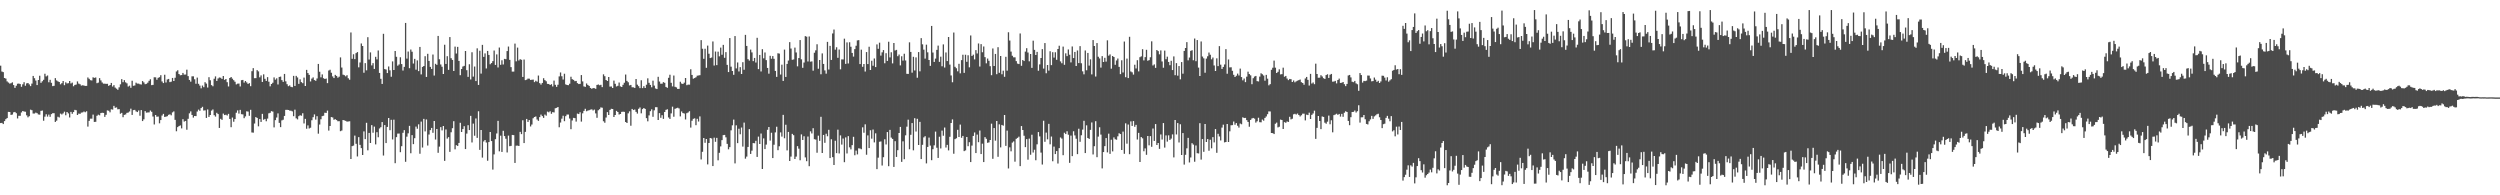 <?xml version="1.0" encoding="UTF-8"?>
<svg xmlns="http://www.w3.org/2000/svg" width="1920" height="150">
  <path d="M0 50.416h1v44.085H0zM1 54.923h1v39.434H1zM2 55.415h1v39.862H2zM3 59.899h1v33.106H3zM4 60.351h1v31.171H4zM5 62.537h1v28.142H5zM6 63.359h1v22.572H6zM7 64.206h1v21.825H7zM8 63.919h1v24.362H8zM9 63.232h1v24.708H9zM10 65.330h1v20.964H10zM11 67.494h1v18.495H11zM12 65.824h1v21.137H12zM13 64.310h1v26.662H13zM14 64.152h1v24.760H14zM15 64.561h1v24.391H15zM16 66.643h1v19.736H16zM17 64.760h1v20.492H17zM18 63.120h1v22.524H18zM19 65.848h1v19.988H19zM20 64.062h1v24.517H20zM21 63.741h1v26.366H21zM22 64.796h1v24.433H22zM23 66.130h1v18.078H23zM24 64.197h1v20.418H24zM25 58.316h1v28.899H25zM26 60.039h1v27.138H26zM27 61.866h1v24.595H27zM28 65.319h1v21.608H28zM29 61.450h1v26.435H29zM30 58.165h1v29.925H30zM31 63.606h1v21.524H31zM32 62.434h1v22.481H32zM33 61.290h1v31.424H33zM34 56.613h1v32.986H34zM35 58.684h1v29.098H35zM36 57.936h1v31.610H36zM37 63.161h1v24.866H37zM38 61.265h1v28.415H38zM39 63.566h1v24.063H39zM40 66.150h1v20.789H40zM41 65.871h1v21.084H41zM42 59.983h1v33.662H42zM43 61.730h1v30.919H43zM44 62.486h1v27.149H44zM45 62.962h1v27.252H45zM46 64.777h1v22.481H46zM47 63.891h1v24.038H47zM48 62.231h1v24.875H48zM49 65.423h1v20.349H49zM50 63.219h1v25.287H50zM51 64.118h1v21.875H51zM52 63.889h1v23.192H52zM53 62.196h1v28.021H53zM54 64.120h1v21.784H54zM55 63.427h1v23.997H55zM56 66.235h1v19.815H56zM57 65.221h1v19.172H57zM58 64.896h1v19.778H58zM59 62.523h1v25.819H59zM60 64.191h1v23.050H60zM61 64.729h1v22.718H61zM62 65.718h1v20.735H62zM63 65.508h1v20.804H63zM64 65.679h1v19.976H64zM65 66.001h1v20.218H65zM66 65.930h1v19.529H66zM67 59.502h1v37.718H67zM68 60.523h1v32.315H68zM69 61.610h1v29.543H69zM70 61.811h1v29.350H70zM71 59.388h1v28.614H71zM72 59.815h1v33.829H72zM73 59.487h1v34.060H73zM74 63.873h1v25.064H74zM75 63.418h1v24.632H75zM76 60.003h1v28.592H76zM77 61.771h1v25.054H77zM78 63.358h1v23.224H78zM79 64.272h1v22.473H79zM80 64.261h1v25.518H80zM81 64.421h1v23.727H81zM82 64.381h1v20.389H82zM83 65.931h1v19.096H83zM84 65.290h1v20.978H84zM85 63.697h1v20.254H85zM86 66.445h1v17.723H86zM87 65.383h1v15.900H87zM88 67.297h1v15.479H88zM89 68.093h1v14.393H89zM90 68.979h1v14.993H90zM91 67.071h1v16.743H91zM92 64.763h1v22.589H92zM93 60.753h1v25.919H93zM94 63.143h1v26.891H94zM95 61.520h1v26.714H95zM96 63.230h1v24.692H96zM97 64.008h1v22.685H97zM98 66.465h1v19.984H98zM99 65.769h1v19.856H99zM100 67.442h1v15.992H100zM101 62.009h1v26.266H101zM102 65.888h1v18.692H102zM103 65.649h1v18.747H103zM104 63.505h1v22.028H104zM105 64.220h1v21.860H105zM106 64.189h1v20.662H106zM107 64.703h1v24.192H107zM108 64.941h1v19.610H108zM109 62.249h1v30.728H109zM110 63.288h1v28.355H110zM111 64.679h1v20.669H111zM112 64.374h1v22.138H112zM113 63.506h1v22.871H113zM114 62.037h1v24.269H114zM115 60.887h1v24.007H115zM116 65.362h1v20.493H116zM117 65.202h1v24.303H117zM118 59.319h1v36.272H118zM119 59.402h1v28.911H119zM120 61.245h1v28.409H120zM121 59.775h1v29.724H121zM122 59.269h1v35.451H122zM123 57.765h1v34.471H123zM124 62.579h1v26.155H124zM125 63.777h1v23.697H125zM126 57.403h1v32.419H126zM127 63.318h1v26.271H127zM128 61.034h1v28.202H128zM129 60.618h1v27.563H129zM130 63.069h1v24.755H130zM131 62.726h1v25.828H131zM132 59.874h1v26.455H132zM133 62.194h1v23.362H133zM134 59.688h1v32.373H134zM135 54.870h1v45.934H135zM136 53.988h1v43.629H136zM137 56.814h1v40.014H137zM138 57.808h1v38.479H138zM139 57.666h1v40.926H139zM140 55.990h1v35.577H140zM141 57.270h1v36.100H141zM142 57.232h1v35.662H142zM143 53.529h1v46.088H143zM144 58.462h1v32.795H144zM145 61.410h1v25.620H145zM146 62.728h1v22.845H146zM147 58.601h1v29.662H147zM148 58.608h1v31.729H148zM149 60.854h1v28.253H149zM150 64.301h1v24.867H150zM151 59.583h1v26.055H151zM152 64.372h1v19.804H152zM153 65.747h1v19.360H153zM154 67.836h1v15.140H154zM155 65.700h1v16.337H155zM156 66.970h1v17.904H156zM157 63.105h1v21.625H157zM158 64.189h1v26.408H158zM159 67.241h1v16.848H159zM160 59.308h1v30.472H160zM161 61.644h1v26.662H161zM162 65.377h1v19.588H162zM163 66.266h1v17.811H163zM164 60.449h1v28.036H164zM165 58.684h1v30.844H165zM166 62.145h1v24.504H166zM167 60.266h1v27.356H167zM168 59.509h1v38.754H168zM169 59.683h1v31.580H169zM170 60.611h1v31.434H170zM171 58.387h1v28.856H171zM172 61.345h1v27.042H172zM173 60.685h1v27.455H173zM174 63.136h1v25.580H174zM175 66.407h1v21.042H175zM176 59.925h1v31.412H176zM177 59.153h1v38.551H177zM178 60.442h1v29.833H178zM179 61.615h1v31.864H179zM180 62.784h1v28.674H180zM181 64.795h1v21.784H181zM182 64.262h1v20.501H182zM183 64.154h1v23.106H183zM184 66.393h1v17.962H184zM185 61.597h1v26.107H185zM186 61.364h1v26.517H186zM187 63.419h1v27.370H187zM188 62.212h1v27.168H188zM189 63.290h1v22.216H189zM190 64.486h1v21.207H190zM191 63.833h1v25.105H191zM192 66.199h1v18.147H192zM193 54.671h1v47.055H193zM194 52.306h1v49.604H194zM195 60.081h1v34.810H195zM196 60.026h1v29.862H196zM197 53.887h1v36.691H197zM198 54.817h1v42.227H198zM199 59.399h1v32.051H199zM200 57.902h1v35.747H200zM201 62.914h1v24.519H201zM202 57.099h1v34.856H202zM203 60.498h1v30.854H203zM204 62.182h1v30.959H204zM205 59.242h1v31.822H205zM206 62.776h1v24.271H206zM207 66.313h1v20.334H207zM208 64.514h1v20.815H208zM209 63.551h1v22.183H209zM210 59.462h1v38.386H210zM211 61.197h1v31.088H211zM212 60.167h1v30.111H212zM213 64.874h1v22.204H213zM214 59.071h1v35.288H214zM215 58.842h1v38.799H215zM216 61.544h1v30.913H216zM217 62.893h1v29.045H217zM218 56.778h1v32.255H218zM219 62.447h1v21.929H219zM220 64.648h1v19.680H220zM221 66.189h1v18.299H221zM222 65.591h1v19.366H222zM223 66.716h1v18.337H223zM224 66.948h1v18.621H224zM225 58.261h1v30.986H225zM226 66.000h1v18.233H226zM227 58.246h1v32.655H227zM228 59.494h1v32.188H228zM229 64.427h1v24.794H229zM230 60.929h1v27.599H230zM231 63.076h1v25.798H231zM232 63.916h1v23.060H232zM233 59.577h1v35.223H233zM234 66.070h1v25.232H234zM235 53.677h1v45.169H235zM236 56.122h1v40.189H236zM237 57.481h1v41.200H237zM238 62.572h1v35.503H238zM239 60.344h1v32.013H239zM240 59.448h1v30.579H240zM241 61.516h1v26.338H241zM242 62.076h1v29.781H242zM243 60.245h1v29.020H243zM244 49.106h1v53.561H244zM245 55.089h1v40.567H245zM246 59.408h1v32.166H246zM247 57.143h1v32.030H247zM248 60.036h1v28.849H248zM249 60.660h1v25.927H249zM250 60.314h1v26.432H250zM251 63.826h1v21.132H251zM252 54.180h1v46.115H252zM253 53.533h1v43.260H253zM254 55.879h1v34.024H254zM255 58.691h1v31.531H255zM256 59.963h1v31.968H256zM257 57.492h1v34.035H257zM258 58.313h1v33.892H258zM259 59.656h1v33.460H259zM260 58.888h1v34.176H260zM261 44.084h1v56.701H261zM262 51.870h1v48.370H262zM263 57.365h1v34.814H263zM264 57.766h1v34.699H264zM265 58.637h1v34.210H265zM266 57.732h1v35.711H266zM267 60.127h1v33.160H267zM268 61.223h1v31.932H268zM269 24.933h1v97.198H269zM270 45.149h1v67.056H270zM271 41.682h1v70.123H271zM272 45.428h1v58.737H272zM273 40.812h1v69.623H273zM274 39.964h1v80.224H274zM275 51.709h1v53.596H275zM276 47.959h1v63.304H276zM277 33.366h1v80.417H277zM278 35.315h1v83.711H278zM279 55.835h1v45.103H279zM280 48.471h1v58.400H280zM281 53.996h1v40.290H281zM282 28.565h1v86.911H282zM283 45.695h1v56.390H283zM284 40.234h1v69.580H284zM285 50.217h1v45.863H285zM286 48.475h1v53.443H286zM287 52.945h1v44.274H287zM288 43.642h1v67.279H288zM289 45.635h1v55.900H289zM290 38.743h1v66.666H290zM291 56.006h1v42.648H291zM292 60.535h1v37.137H292zM293 64.463h1v29.307H293zM294 25.936h1v93.519H294zM295 53.060h1v42.969H295zM296 53.421h1v56.436H296zM297 56.105h1v41.394H297zM298 51.031h1v39.604H298zM299 54.028h1v45.973H299zM300 58.944h1v33.056H300zM301 47.164h1v59.960H301zM302 53.781h1v38.132H302zM303 39.185h1v86.130H303zM304 43.619h1v61.712H304zM305 50.426h1v52.156H305zM306 49.505h1v53.055H306zM307 43.973h1v72.917H307zM308 49.185h1v63.083H308zM309 54.193h1v47.792H309zM310 51.373h1v48.564H310zM311 17.618h1v106.639H311zM312 44.984h1v59.988H312zM313 39.558h1v62.865H313zM314 52.371h1v44.285H314zM315 38.030h1v79.653H315zM316 39.740h1v64.066H316zM317 48.810h1v61.867H317zM318 45.229h1v60.923H318zM319 53.497h1v43.735H319zM320 46.406h1v52.476H320zM321 54.622h1v40.858H321zM322 36.059h1v82.020H322zM323 57.131h1v36.239H323zM324 51.387h1v61.900H324zM325 50.702h1v40.564H325zM326 43.154h1v57.779H326zM327 59.108h1v32.665H327zM328 41.300h1v70.444H328zM329 46.814h1v56.489H329zM330 51.352h1v48.607H330zM331 52.936h1v45.319H331zM332 41.865h1v60.124H332zM333 57.996h1v34.946H333zM334 48.989h1v58.176H334zM335 49.806h1v49.267H335zM336 27.591h1v89.750H336zM337 45.497h1v67.073H337zM338 49.521h1v48.141H338zM339 51.242h1v48.920H339zM340 56.809h1v39.944H340zM341 34.343h1v89.195H341zM342 49.086h1v50.364H342zM343 43.148h1v63.287H343zM344 53.673h1v51.631H344zM345 28.461h1v88.161H345zM346 44.683h1v56.905H346zM347 46.019h1v52.450H347zM348 54.509h1v38.550H348zM349 35.783h1v78.907H349zM350 41.115h1v70.414H350zM351 36.009h1v76.046H351zM352 46.807h1v62.977H352zM353 57.731h1v36.554H353zM354 52.971h1v48.411H354zM355 51.074h1v48.048H355zM356 50.569h1v46.354H356zM357 39.177h1v75.322H357zM358 53.933h1v48.657H358zM359 59.028h1v37.148H359zM360 49.347h1v50.541H360zM361 61.010h1v27.990H361zM362 40.132h1v69.267H362zM363 58.825h1v36.080H363zM364 51.114h1v53.123H364zM365 62.274h1v28.725H365zM366 37.123h1v68.767H366zM367 65.218h1v20.213H367zM368 38.949h1v76.140H368zM369 56.545h1v43.300H369zM370 34.436h1v86.601H370zM371 43.662h1v64.966H371zM372 41.008h1v66.529H372zM373 52.581h1v56.875H373zM374 39.133h1v84.302H374zM375 42.205h1v66.910H375zM376 49.356h1v52.045H376zM377 48.431h1v59.932H377zM378 46.934h1v83.321H378zM379 38.804h1v79.770H379zM380 49.855h1v57.042H380zM381 41.774h1v60.740H381zM382 51.791h1v41.032H382zM383 36.506h1v79.714H383zM384 49.763h1v54.405H384zM385 46.259h1v70.424H385zM386 49.519h1v50.937H386zM387 45.216h1v59.287H387zM388 45.449h1v61.103H388zM389 39.213h1v77.861H389zM390 35.732h1v68.417H390zM391 45.982h1v66.295H391zM392 51.551h1v60.491H392zM393 55.003h1v48.647H393zM394 54.993h1v48.810H394zM395 33.462h1v91.657H395zM396 47.081h1v64.808H396zM397 36.571h1v75.230H397zM398 46.461h1v65.666H398zM399 45.462h1v55.828H399zM400 45.950h1v57.056H400zM401 59.065h1v33.309H401zM402 45.729h1v64.157H402zM403 61.540h1v39.733H403zM404 61.178h1v30.147H404zM405 60.354h1v33.313H405zM406 60.404h1v31.829H406zM407 61.370h1v35.739H407zM408 61.254h1v34.385H408zM409 61.127h1v29.681H409zM410 63.057h1v26.779H410zM411 62.004h1v27.416H411zM412 62.721h1v29.085H412zM413 58.007h1v34.800H413zM414 63.844h1v26.115H414zM415 64.989h1v23.021H415zM416 63.696h1v25.514H416zM417 60.079h1v30.436H417zM418 61.539h1v26.492H418zM419 62.389h1v26.466H419zM420 64.409h1v21.311H420zM421 64.498h1v21.790H421zM422 65.268h1v20.162H422zM423 64.640h1v22.734H423zM424 66.423h1v19.707H424zM425 61.912h1v24.480H425zM426 65.145h1v18.013H426zM427 66.731h1v16.125H427zM428 65.051h1v17.102H428zM429 58.686h1v39.059H429zM430 55.631h1v38.481H430zM431 58.592h1v32.565H431zM432 61.095h1v27.785H432zM433 56.603h1v36.475H433zM434 64.796h1v24.465H434zM435 65.273h1v22.682H435zM436 65.413h1v22.526H436zM437 64.283h1v26.732H437zM438 58.939h1v40.264H438zM439 60.830h1v31.678H439zM440 61.332h1v29.201H440zM441 62.369h1v28.379H441zM442 62.178h1v31.190H442zM443 63.855h1v23.406H443zM444 64.572h1v23.012H444zM445 64.423h1v21.812H445zM446 57.676h1v35.690H446zM447 62.535h1v24.519H447zM448 66.377h1v18.767H448zM449 66.731h1v16.816H449zM450 64.085h1v21.386H450zM451 65.245h1v19.700H451zM452 66.000h1v18.623H452zM453 67.515h1v16.661H453zM454 68.201h1v15.757H454zM455 67.626h1v17.219H455zM456 67.714h1v16.469H456zM457 68.186h1v18.926H457zM458 65.232h1v25.256H458zM459 64.868h1v19.837H459zM460 65.481h1v18.371H460zM461 65.131h1v17.361H461zM462 66.914h1v15.843H462zM463 57.067h1v36.046H463zM464 58.501h1v35.776H464zM465 61.447h1v28.822H465zM466 62.199h1v23.900H466zM467 59.131h1v29.179H467zM468 66.529h1v17.915H468zM469 66.396h1v17.183H469zM470 67.573h1v16.128H470zM471 61.891h1v27.970H471zM472 64.368h1v23.935H472zM473 66.416h1v18.728H473zM474 65.875h1v20.144H474zM475 63.406h1v24.545H475zM476 66.360h1v21.208H476zM477 66.834h1v19.098H477zM478 65.119h1v20.647H478zM479 63.528h1v22.372H479zM480 57.232h1v36.484H480zM481 62.092h1v32.390H481zM482 63.193h1v23.840H482zM483 65.573h1v19.938H483zM484 65.224h1v31.345H484zM485 67.003h1v16.674H485zM486 67.068h1v17.449H486zM487 67.545h1v16.585H487zM488 60.652h1v25.257H488zM489 65.036h1v22.234H489zM490 66.192h1v17.367H490zM491 67.688h1v14.845H491zM492 61.645h1v25.420H492zM493 67.670h1v16.163H493zM494 66.194h1v16.749H494zM495 67.603h1v16.040H495zM496 65.096h1v25.605H496zM497 60.181h1v32.981H497zM498 63.569h1v25.048H498zM499 65.243h1v20.143H499zM500 66.998h1v16.988H500zM501 61.933h1v27.753H501zM502 65.743h1v18.982H502zM503 67.939h1v14.397H503zM504 68.419h1v13.930H504zM505 58.962h1v33.198H505zM506 62.639h1v24.223H506zM507 64.314h1v26.158H507zM508 64.263h1v24.188H508zM509 63.069h1v28.212H509zM510 63.608h1v22.384H510zM511 66.774h1v17.583H511zM512 67.406h1v16.498H512zM513 59.737h1v30.460H513zM514 57.397h1v33.948H514zM515 63.587h1v23.516H515zM516 66.369h1v15.539H516zM517 58.001h1v31.639H517zM518 66.643h1v16.912H518zM519 67.100h1v16.002H519zM520 68.325h1v14.434H520zM521 68.245h1v15.067H521zM522 62.755h1v26.653H522zM523 64.145h1v21.447H523zM524 64.488h1v22.349H524zM525 63.475h1v23.701H525zM526 59.892h1v31.856H526zM527 65.419h1v21.526H527zM528 64.957h1v21.407H528zM529 65.021h1v20.380H529zM530 53.194h1v44.829H530zM531 57.529h1v35.184H531zM532 60.424h1v30.799H532zM533 59.957h1v30.913H533zM534 59.345h1v36.803H534zM535 58.102h1v33.145H535zM536 57.959h1v35.376H536zM537 57.746h1v31.652H537zM538 30.808h1v91.675H538zM539 37.406h1v79.182H539zM540 45.171h1v60.814H540zM541 37.407h1v72.244H541zM542 52.066h1v54.695H542zM543 35.043h1v91.235H543zM544 41.265h1v68.584H544zM545 44.591h1v61.402H545zM546 44.179h1v62.150H546zM547 31.837h1v95.716H547zM548 50.327h1v55.400H548zM549 39.588h1v69.292H549zM550 50.041h1v55.831H550zM551 39.702h1v83.446H551zM552 43.263h1v74.096H552zM553 36.580h1v75.838H553zM554 42.022h1v65.617H554zM555 34.452h1v69.318H555zM556 44.387h1v59.216H556zM557 40.033h1v65.427H557zM558 49.815h1v60.656H558zM559 55.372h1v59.295H559zM560 29.233h1v83.761H560zM561 51.193h1v48.920H561zM562 54.513h1v41.750H562zM563 57.452h1v34.376H563zM564 27.713h1v97.778H564zM565 52.514h1v43.726H565zM566 47.994h1v61.949H566zM567 54.884h1v43.992H567zM568 51.569h1v51.539H568zM569 56.849h1v41.101H569zM570 47.744h1v64.825H570zM571 53.534h1v40.616H571zM572 26.753h1v95.116H572zM573 35.276h1v84.996H573zM574 45.454h1v67.372H574zM575 46.555h1v52.642H575zM576 38.110h1v80.094H576zM577 40.252h1v75.445H577zM578 46.963h1v62.907H578zM579 44.516h1v65.514H579zM580 48.029h1v60.094H580zM581 29.030h1v91.470H581zM582 53.092h1v51.802H582zM583 42.213h1v68.378H583zM584 54.893h1v47.685H584zM585 37.790h1v92.022H585zM586 44.822h1v61.456H586zM587 40.313h1v74.174H587zM588 46.161h1v64.903H588zM589 52.161h1v47.533H589zM590 56.566h1v40.959H590zM591 42.835h1v65.144H591zM592 45.096h1v56.831H592zM593 43.068h1v78.308H593zM594 45.161h1v65.988H594zM595 54.499h1v47.204H595zM596 59.009h1v38.347H596zM597 40.890h1v74.439H597zM598 41.154h1v71.170H598zM599 57.230h1v44.475H599zM600 49.659h1v55.270H600zM601 62.152h1v26.087H601zM602 38.103h1v68.063H602zM603 59.097h1v36.707H603zM604 49.124h1v66.406H604zM605 46.514h1v54.789H605zM606 32.345h1v91.312H606zM607 37.269h1v83.024H607zM608 45.904h1v56.891H608zM609 45.693h1v58.149H609zM610 36.543h1v85.587H610zM611 40.299h1v79.948H611zM612 50.932h1v61.277H612zM613 44.583h1v69.594H613zM614 30.780h1v92.306H614zM615 45.567h1v57.631H615zM616 52.079h1v55.433H616zM617 48.050h1v56.610H617zM618 27.763h1v93.135H618zM619 28.139h1v95.683H619zM620 47.182h1v57.659H620zM621 28.022h1v99.614H621zM622 47.370h1v53.492H622zM623 47.150h1v55.328H623zM624 54.271h1v44.166H624zM625 40.481h1v66.448H625zM626 38.679h1v68.542H626zM627 33.984h1v83.336H627zM628 52.796h1v51.408H628zM629 46.082h1v62.103H629zM630 57.030h1v32.663H630zM631 41.031h1v76.483H631zM632 49.101h1v54.540H632zM633 54.046h1v55.604H633zM634 56.569h1v46.115H634zM635 32.139h1v72.510H635zM636 53.399h1v46.275H636zM637 35.241h1v86.146H637zM638 46.039h1v60.926H638zM639 25.686h1v94.996H639zM640 22.678h1v104.031H640zM641 38.150h1v69.946H641zM642 36.304h1v81.282H642zM643 44.397h1v55.176H643zM644 38.018h1v79.818H644zM645 53.231h1v50.779H645zM646 45.628h1v65.421H646zM647 45.683h1v60.701H647zM648 29.694h1v94.868H648zM649 49.071h1v56.448H649zM650 32.567h1v85.301H650zM651 48.723h1v55.808H651zM652 32.452h1v80.725H652zM653 35.910h1v78.821H653zM654 40.670h1v70.793H654zM655 43.482h1v61.577H655zM656 37.745h1v81.503H656zM657 35.130h1v80.537H657zM658 31.005h1v87.581H658zM659 30.822h1v83.106H659zM660 49.180h1v64.916H660zM661 38.168h1v76.443H661zM662 51.278h1v46.524H662zM663 49.136h1v52.827H663zM664 54.924h1v40.571H664zM665 39.970h1v78.843H665zM666 49.228h1v54.748H666zM667 35.901h1v77.812H667zM668 53.746h1v46.282H668zM669 46.663h1v59.837H669zM670 50.476h1v49.011H670zM671 44.895h1v64.489H671zM672 51.507h1v50.872H672zM673 34.112h1v95.757H673zM674 37.484h1v83.605H674zM675 32.745h1v76.129H675zM676 42.717h1v65.912H676zM677 40.172h1v86.960H677zM678 38.458h1v82.286H678zM679 48.593h1v58.358H679zM680 40.860h1v70.114H680zM681 46.802h1v54.636H681zM682 32.070h1v95.546H682zM683 44.093h1v55.645H683zM684 40.144h1v65.538H684zM685 48.703h1v57.977H685zM686 33.008h1v95.184H686zM687 38.756h1v69.688H687zM688 38.281h1v82.257H688zM689 43.151h1v72.205H689zM690 41.876h1v60.272H690zM691 50.206h1v47.254H691zM692 43.189h1v81.121H692zM693 46.555h1v61.997H693zM694 41.279h1v81.001H694zM695 46.442h1v57.487H695zM696 56.699h1v40.563H696zM697 56.794h1v35.114H697zM698 32.506h1v82.138H698zM699 39.870h1v63.659H699zM700 55.803h1v38.737H700zM701 43.601h1v71.855H701zM702 54.108h1v36.650H702zM703 44.086h1v56.939H703zM704 59.698h1v31.552H704zM705 39.980h1v71.403H705zM706 54.800h1v38.807H706zM707 29.285h1v92.880H707zM708 34.051h1v77.155H708zM709 38.141h1v67.386H709zM710 45.010h1v59.592H710zM711 34.326h1v91.163H711zM712 40.193h1v72.668H712zM713 46.058h1v59.620H713zM714 50.598h1v61.227H714zM715 19.941h1v103.116H715zM716 40.369h1v74.222H716zM717 47.571h1v64.053H717zM718 44.993h1v56.073H718zM719 38.293h1v75.173H719zM720 34.998h1v86.316H720zM721 47.531h1v57.504H721zM722 43.503h1v70.524H722zM723 50.891h1v49.397H723zM724 34.093h1v70.133H724zM725 51.884h1v46.043H725zM726 40.313h1v72.983H726zM727 46.915h1v64.320H727zM728 28.423h1v87.076H728zM729 49.603h1v55.473H729zM730 57.953h1v36.499H730zM731 63.169h1v28.553H731zM732 24.975h1v93.116H732zM733 51.283h1v55.564H733zM734 52.407h1v53.770H734zM735 54.783h1v44.894H735zM736 48.984h1v56.220H736zM737 56.328h1v39.350H737zM738 46.162h1v59.679H738zM739 42.024h1v62.373H739zM740 55.980h1v60.096H740zM741 42.036h1v73.451H741zM742 47.442h1v57.785H742zM743 42.423h1v69.850H743zM744 51.724h1v57.473H744zM745 27.215h1v97.257H745zM746 42.951h1v68.894H746zM747 41.994h1v62.385H747zM748 45.611h1v56.140H748zM749 38.484h1v79.054H749zM750 41.070h1v62.329H750zM751 33.370h1v75.842H751zM752 51.083h1v49.162H752zM753 33.900h1v84.447H753zM754 40.152h1v70.205H754zM755 35.702h1v88.752H755zM756 43.900h1v61.436H756zM757 48.655h1v57.932H757zM758 44.973h1v64.688H758zM759 46.697h1v62.670H759zM760 50.859h1v56.641H760zM761 57.729h1v37.253H761zM762 37.246h1v84.704H762zM763 50.691h1v47.658H763zM764 41.418h1v66.630H764zM765 56.961h1v35.961H765zM766 36.228h1v84.185H766zM767 55.917h1v39.565H767zM768 42.992h1v70.226H768zM769 57.019h1v38.915H769zM770 54.286h1v42.223H770zM771 59.006h1v29.334H771zM772 43.638h1v68.411H772zM773 54.292h1v45.989H773zM774 24.784h1v104.605H774zM775 31.124h1v82.050H775zM776 39.640h1v76.566H776zM777 42.817h1v66.704H777zM778 44.047h1v64.534H778zM779 44.008h1v80.131H779zM780 46.957h1v59.648H780zM781 48.846h1v57.047H781zM782 49.207h1v55.736H782zM783 25.710h1v101.864H783zM784 50.546h1v46.277H784zM785 46.074h1v53.759H785zM786 46.881h1v57.368H786zM787 39.647h1v73.368H787zM788 37.031h1v69.829H788zM789 40.336h1v82.268H789zM790 47.099h1v59.371H790zM791 41.489h1v77.348H791zM792 52.098h1v51.380H792zM793 31.220h1v85.914H793zM794 38.305h1v76.696H794zM795 42.249h1v80.848H795zM796 39.820h1v71.023H796zM797 54.300h1v47.120H797zM798 49.476h1v55.303H798zM799 44.523h1v72.654H799zM800 37.743h1v88.622H800zM801 52.683h1v40.049H801zM802 33.061h1v75.833H802zM803 56.244h1v45.575H803zM804 49.944h1v57.057H804zM805 54.238h1v40.910H805zM806 39.379h1v71.469H806zM807 50.041h1v54.817H807zM808 40.093h1v83.760H808zM809 44.240h1v68.365H809zM810 40.117h1v78.229H810zM811 45.943h1v70.097H811zM812 37.657h1v87.946H812zM813 35.109h1v78.648H813zM814 47.156h1v58.402H814zM815 48.581h1v57.879H815zM816 35.782h1v83.414H816zM817 49.772h1v52.145H817zM818 40.968h1v61.973H818zM819 43.110h1v57.698H819zM820 37.985h1v65.510H820zM821 42.016h1v83.041H821zM822 47.904h1v56.247H822zM823 35.706h1v84.210H823zM824 44.582h1v56.235H824zM825 39.902h1v64.086H825zM826 50.671h1v55.858H826zM827 38.758h1v79.641H827zM828 48.449h1v50.402H828zM829 35.442h1v73.463H829zM830 48.565h1v55.319H830zM831 54.766h1v44.780H831zM832 57.107h1v35.666H832zM833 38.774h1v78.787H833zM834 53.959h1v42.307H834zM835 40.672h1v65.321H835zM836 50.404h1v56.320H836zM837 45.587h1v54.137H837zM838 57.132h1v36.908H838zM839 30.756h1v87.882H839zM840 35.344h1v76.955H840zM841 58.804h1v34.270H841zM842 33.062h1v87.665H842zM843 43.563h1v61.371H843zM844 44.906h1v52.828H844zM845 51.937h1v51.427H845zM846 43.112h1v86.238H846zM847 47.620h1v69.162H847zM848 44.399h1v67.819H848zM849 47.334h1v58.722H849zM850 30.951h1v86.087H850zM851 42.729h1v59.949H851zM852 41.799h1v76.382H852zM853 52.757h1v54.583H853zM854 43.015h1v73.254H854zM855 43.793h1v61.714H855zM856 49.785h1v57.185H856zM857 46.424h1v60.901H857zM858 44.935h1v59.771H858zM859 51.340h1v51.013H859zM860 56.928h1v46.016H860zM861 46.268h1v68.926H861zM862 55.662h1v45.388H862zM863 31.873h1v86.249H863zM864 59.289h1v35.448H864zM865 45.003h1v65.317H865zM866 59.959h1v35.666H866zM867 28.276h1v90.135H867zM868 54.877h1v38.365H868zM869 55.537h1v41.178H869zM870 57.290h1v35.695H870zM871 49.691h1v47.684H871zM872 52.569h1v43.341H872zM873 46.243h1v60.944H873zM874 54.821h1v47.204H874zM875 43.931h1v80.485H875zM876 43.272h1v61.995H876zM877 37.783h1v68.464H877zM878 46.372h1v69.822H878zM879 43.895h1v70.078H879zM880 38.272h1v80.622H880zM881 46.658h1v57.792H881zM882 46.187h1v65.431H882zM883 43.990h1v60.579H883zM884 31.720h1v81.010H884zM885 50.302h1v48.422H885zM886 49.433h1v58.788H886zM887 52.110h1v43.152H887zM888 38.418h1v72.952H888zM889 39.292h1v70.524H889zM890 41.731h1v72.600H890zM891 38.731h1v64.556H891zM892 47.208h1v59.957H892zM893 52.039h1v42.474H893zM894 38.839h1v74.515H894zM895 45.455h1v58.532H895zM896 43.523h1v65.219H896zM897 47.547h1v56.384H897zM898 50.068h1v57.416H898zM899 46.716h1v59.746H899zM900 53.805h1v49.426H900zM901 43.292h1v77.592H901zM902 57.731h1v34.408H902zM903 48.511h1v54.769H903zM904 58.100h1v36.400H904zM905 50.755h1v58.660H905zM906 60.924h1v34.501H906zM907 47.642h1v71.418H907zM908 56.602h1v45.584H908zM909 39.111h1v87.280H909zM910 36.878h1v82.029H910zM911 32.360h1v81.571H911zM912 46.325h1v59.564H912zM913 44.195h1v80.587H913zM914 39.077h1v81.841H914zM915 38.567h1v71.401H915zM916 46.260h1v64.800H916zM917 29.580h1v94.609H917zM918 46.977h1v64.743H918zM919 30.778h1v86.858H919zM920 51.924h1v65.912H920zM921 58.372h1v36.267H921zM922 31.846h1v90.707H922zM923 43.428h1v63.394H923zM924 44.810h1v71.780H924zM925 55.836h1v39.405H925zM926 45.005h1v64.046H926zM927 43.194h1v63.615H927zM928 40.364h1v75.382H928zM929 42.042h1v65.299H929zM930 45.581h1v68.332H930zM931 44.204h1v61.108H931zM932 50.267h1v59.113H932zM933 54.519h1v44.608H933zM934 44.776h1v72.564H934zM935 50.769h1v51.979H935zM936 35.411h1v69.410H936zM937 49.649h1v58.244H937zM938 52.955h1v45.053H938zM939 51.428h1v44.310H939zM940 49.494h1v59.868H940zM941 37.729h1v71.307H941zM942 56.647h1v38.562H942zM943 45.678h1v63.378H943zM944 51.749h1v49.118H944zM945 51.665h1v44.524H945zM946 54.361h1v41.767H946zM947 57.436h1v35.900H947zM948 59.159h1v36.646H948zM949 58.169h1v36.363H949zM950 56.538h1v40.001H950zM951 57.964h1v40.046H951zM952 52.672h1v42.192H952zM953 59.209h1v36.221H953zM954 61.684h1v28.428H954zM955 60.299h1v30.350H955zM956 63.076h1v27.434H956zM957 58.857h1v33.419H957zM958 55.051h1v38.601H958zM959 56.893h1v40.444H959zM960 57.858h1v34.251H960zM961 64.666h1v26.323H961zM962 60.040h1v30.555H962zM963 58.773h1v32.344H963zM964 58.321h1v35.843H964zM965 62.318h1v30.809H965zM966 62.544h1v27.852H966zM967 58.811h1v35.022H967zM968 56.268h1v37.680H968zM969 57.015h1v34.764H969zM970 58.004h1v34.676H970zM971 61.957h1v28.598H971zM972 57.500h1v31.946H972zM973 60.415h1v27.279H973zM974 65.543h1v19.998H974zM975 64.601h1v20.985H975zM976 53.614h1v48.555H976zM977 52.038h1v50.210H977zM978 46.523h1v56.430H978zM979 51.991h1v43.033H979zM980 56.061h1v38.081H980zM981 55.146h1v42.707H981zM982 53.262h1v44.093H982zM983 57.130h1v34.749H983zM984 56.951h1v35.190H984zM985 51.994h1v47.087H985zM986 58.934h1v34.857H986zM987 58.304h1v36.010H987zM988 60.307h1v32.971H988zM989 61.545h1v32.091H989zM990 60.623h1v29.077H990zM991 60.826h1v30.881H991zM992 62.964h1v28.236H992zM993 61.776h1v26.026H993zM994 63.217h1v24.182H994zM995 62.463h1v25.505H995zM996 61.941h1v25.279H996zM997 61.550h1v26.752H997zM998 61.095h1v28.341H998zM999 63.140h1v25.373H999zM1000 63.761h1v23.528H1000zM1001 65.060h1v22.248H1001zM1002 60.241h1v32.238H1002zM1003 59.069h1v28.993H1003zM1004 61.361h1v27.007H1004zM1005 65.712h1v20.797H1005zM1006 56.715h1v34.652H1006zM1007 64.152h1v24.076H1007zM1008 63.334h1v23.826H1008zM1009 64.650h1v20.325H1009zM1010 48.898h1v57.773H1010zM1011 56.832h1v41.346H1011zM1012 59.677h1v29.422H1012zM1013 59.628h1v33.275H1013zM1014 57.731h1v41.418H1014zM1015 58.749h1v30.715H1015zM1016 60.041h1v29.746H1016zM1017 60.632h1v33.580H1017zM1018 57.675h1v37.328H1018zM1019 57.050h1v36.393H1019zM1020 59.839h1v28.952H1020zM1021 57.372h1v38.040H1021zM1022 56.760h1v35.619H1022zM1023 62.704h1v38.926H1023zM1024 62.597h1v25.818H1024zM1025 62.088h1v25.866H1025zM1026 64.029h1v23.338H1026zM1027 61.438h1v26.786H1027zM1028 60.372h1v27.134H1028zM1029 63.707h1v25.819H1029zM1030 63.553h1v23.921H1030zM1031 62.981h1v26.737H1031zM1032 64.677h1v21.926H1032zM1033 66.175h1v19.275H1033zM1034 64.479h1v21.539H1034zM1035 57.980h1v34.878H1035zM1036 57.569h1v38.588H1036zM1037 59.460h1v30.539H1037zM1038 62.791h1v23.211H1038zM1039 63.110h1v22.806H1039zM1040 62.178h1v22.729H1040zM1041 64.032h1v22.374H1041zM1042 64.710h1v20.668H1042zM1043 69.721h1v11.110H1043zM1044 56.136h1v38.031H1044zM1045 57.644h1v32.486H1045zM1046 63.414h1v26.632H1046zM1047 62.089h1v26.229H1047zM1048 62.289h1v29.318H1048zM1049 61.927h1v33.259H1049zM1050 58.017h1v37.582H1050zM1051 58.052h1v35.067H1051zM1052 60.241h1v31.470H1052zM1053 62.460h1v26.517H1053zM1054 62.276h1v29.003H1054zM1055 59.562h1v29.814H1055zM1056 61.201h1v27.439H1056zM1057 62.875h1v24.901H1057zM1058 62.068h1v25.284H1058zM1059 63.722h1v26.327H1059zM1060 62.548h1v29.622H1060zM1061 58.124h1v40.292H1061zM1062 58.211h1v37.163H1062zM1063 59.584h1v35.393H1063zM1064 61.777h1v28.733H1064zM1065 59.340h1v29.649H1065zM1066 62.730h1v28.384H1066zM1067 61.717h1v31.407H1067zM1068 60.805h1v28.408H1068zM1069 54.299h1v46.628H1069zM1070 53.691h1v46.368H1070zM1071 50.131h1v54.573H1071zM1072 53.402h1v43.899H1072zM1073 53.008h1v50.245H1073zM1074 57.002h1v40.159H1074zM1075 53.140h1v46.714H1075zM1076 57.505h1v36.163H1076zM1077 19.819h1v118.863H1077zM1078 22.160h1v113.886H1078zM1079 17.660h1v116.542H1079zM1080 25.831h1v104.487H1080zM1081 32.447h1v94.545H1081zM1082 30.965h1v104.940H1082zM1083 39.197h1v87.773H1083zM1084 23.086h1v104.840H1084zM1085 20.674h1v104.402H1085zM1086 10.283h1v130.562H1086zM1087 25.311h1v110.875H1087zM1088 23.953h1v103.601H1088zM1089 23.092h1v98.384H1089zM1090 33.579h1v90.172H1090zM1091 28.343h1v102.368H1091zM1092 25.762h1v106.726H1092zM1093 31.782h1v94.403H1093zM1094 19.542h1v116.912H1094zM1095 24.014h1v110.601H1095zM1096 23.170h1v110.455H1096zM1097 34.029h1v98.516H1097zM1098 23.927h1v106.308H1098zM1099 21.578h1v110.759H1099zM1100 29.409h1v99.479H1100zM1101 33.798h1v87.791H1101zM1102 39.993h1v76.184H1102zM1103 14.338h1v118.828H1103zM1104 24.569h1v105.496H1104zM1105 36.515h1v94.460H1105zM1106 33.846h1v79.445H1106zM1107 35.514h1v74.317H1107zM1108 43.517h1v64.804H1108zM1109 33.160h1v95.988H1109zM1110 40.328h1v74.931H1110zM1111 8.256h1v134.006H1111zM1112 14.787h1v125.748H1112zM1113 19.148h1v111.747H1113zM1114 24.473h1v95.463H1114zM1115 24.115h1v107.583H1115zM1116 30.318h1v100.101H1116zM1117 37.378h1v89.926H1117zM1118 30.438h1v89.217H1118zM1119 8.736h1v124.578H1119zM1120 14.127h1v127.782H1120zM1121 21.792h1v112.292H1121zM1122 26.839h1v103.786H1122zM1123 31.429h1v87.653H1123zM1124 25.102h1v103.665H1124zM1125 28.545h1v98.128H1125zM1126 24.367h1v103.517H1126zM1127 24.206h1v104.069H1127zM1128 18.214h1v117.514H1128zM1129 29.201h1v106.616H1129zM1130 17.694h1v115.031H1130zM1131 29.573h1v99.577H1131zM1132 21.018h1v105.512H1132zM1133 24.333h1v99.410H1133zM1134 33.936h1v89.141H1134zM1135 35.816h1v80.435H1135zM1136 16.784h1v122.326H1136zM1137 23.160h1v113.603H1137zM1138 34.641h1v92.520H1138zM1139 29.071h1v102.914H1139zM1140 35.495h1v85.061H1140zM1141 38.314h1v76.602H1141zM1142 30.785h1v82.361H1142zM1143 43.632h1v68.845H1143zM1144 35.311h1v75.460H1144zM1145 13.094h1v128.369H1145zM1146 21.955h1v113.507H1146zM1147 24.232h1v106.195H1147zM1148 32.309h1v96.736H1148zM1149 22.143h1v111.892H1149zM1150 21.250h1v113.643H1150zM1151 26.151h1v105.043H1151zM1152 33.955h1v90.546H1152zM1153 8.161h1v134.056H1153zM1154 19.533h1v119.877H1154zM1155 28.596h1v105.443H1155zM1156 28.390h1v102.839H1156zM1157 26.148h1v105.507H1157zM1158 29.769h1v105.298H1158zM1159 30.615h1v102.900H1159zM1160 26.324h1v109.103H1160zM1161 31.538h1v109.831H1161zM1162 14.026h1v126.101H1162zM1163 32.429h1v99.546H1163zM1164 18.910h1v121.262H1164zM1165 28.789h1v97.603H1165zM1166 28.467h1v102.637H1166zM1167 37.596h1v83.608H1167zM1168 27.631h1v101.634H1168zM1169 31.283h1v93.827H1169zM1170 17.907h1v123.360H1170zM1171 20.634h1v109.770H1171zM1172 26.107h1v103.019H1172zM1173 34.031h1v80.132H1173zM1174 31.630h1v88.318H1174zM1175 36.485h1v82.383H1175zM1176 28.073h1v102.560H1176zM1177 32.411h1v94.666H1177zM1178 7.736h1v133.326H1178zM1179 14.841h1v126.158H1179zM1180 25.126h1v103.430H1180zM1181 23.202h1v110.098H1181zM1182 38.097h1v92.383H1182zM1183 32.748h1v95.350H1183zM1184 29.716h1v88.038H1184zM1185 28.197h1v94.344H1185zM1186 31.475h1v90.796H1186zM1187 11.064h1v129.103H1187zM1188 25.929h1v103.154H1188zM1189 32.982h1v101.238H1189zM1190 33.583h1v83.402H1190zM1191 24.331h1v96.241H1191zM1192 32.900h1v86.061H1192zM1193 27.393h1v95.077H1193zM1194 30.390h1v93.217H1194zM1195 18.531h1v115.801H1195zM1196 24.498h1v110.254H1196zM1197 31.688h1v99.415H1197zM1198 27.518h1v104.633H1198zM1199 36.237h1v102.318H1199zM1200 24.087h1v106.253H1200zM1201 30.936h1v90.536H1201zM1202 38.228h1v80.211H1202zM1203 34.979h1v94.493H1203zM1204 15.289h1v124.542H1204zM1205 21.645h1v113.401H1205zM1206 24.455h1v107.767H1206zM1207 30.770h1v98.544H1207zM1208 25.864h1v104.242H1208zM1209 28.738h1v93.381H1209zM1210 36.448h1v83.859H1210zM1211 34.349h1v81.936H1211zM1212 16.374h1v120.215H1212zM1213 15.009h1v125.710H1213zM1214 22.306h1v114.123H1214zM1215 32.734h1v92.939H1215zM1216 27.587h1v102.944H1216zM1217 32.381h1v94.963H1217zM1218 30.135h1v93.710H1218zM1219 24.237h1v107.585H1219zM1220 7.929h1v134.048H1220zM1221 12.174h1v127.027H1221zM1222 15.747h1v109.663H1222zM1223 27.793h1v99.690H1223zM1224 38.903h1v81.780H1224zM1225 31.656h1v102.794H1225zM1226 34.706h1v81.973H1226zM1227 34.484h1v86.991H1227zM1228 26.598h1v94.584H1228zM1229 9.365h1v128.774H1229zM1230 18.555h1v115.546H1230zM1231 23.182h1v116.672H1231zM1232 24.916h1v105.364H1232zM1233 15.457h1v120.617H1233zM1234 25.321h1v115.354H1234zM1235 25.270h1v90.790H1235zM1236 34.331h1v81.414H1236zM1237 13.901h1v122.442H1237zM1238 25.791h1v107.119H1238zM1239 30.492h1v94.921H1239zM1240 28.414h1v97.968H1240zM1241 42.509h1v69.493H1241zM1242 47.834h1v71.105H1242zM1243 38.564h1v75.537H1243zM1244 37.742h1v88.379H1244zM1245 47.992h1v63.675H1245zM1246 9.270h1v132.352H1246zM1247 10.755h1v122.947H1247zM1248 30.903h1v92.877H1248zM1249 35.585h1v81.886H1249zM1250 30.120h1v93.713H1250zM1251 36.112h1v84.754H1251zM1252 30.547h1v102.738H1252zM1253 32.831h1v92.014H1253zM1254 10.448h1v130.184H1254zM1255 15.686h1v121.361H1255zM1256 25.042h1v107.625H1256zM1257 27.688h1v102.355H1257zM1258 25.338h1v103.489H1258zM1259 24.810h1v97.498H1259zM1260 36.002h1v80.885H1260zM1261 27.983h1v98.797H1261zM1262 27.955h1v88.629H1262zM1263 19.186h1v117.129H1263zM1264 25.905h1v101.934H1264zM1265 24.656h1v108.278H1265zM1266 32.568h1v90.965H1266zM1267 27.620h1v109.361H1267zM1268 32.952h1v83.462H1268zM1269 38.709h1v89.222H1269zM1270 38.625h1v81.185H1270zM1271 8.227h1v133.904H1271zM1272 23.635h1v109.856H1272zM1273 29.937h1v96.033H1273zM1274 33.846h1v86.324H1274zM1275 35.698h1v81.190H1275zM1276 26.202h1v92.183H1276zM1277 39.446h1v79.006H1277zM1278 35.529h1v82.202H1278zM1279 9.773h1v132.487H1279zM1280 15.052h1v125.109H1280zM1281 19.647h1v111.686H1281zM1282 26.509h1v105.282H1282zM1283 25.960h1v102.570H1283zM1284 24.158h1v105.080H1284zM1285 33.055h1v90.725H1285zM1286 29.602h1v97.480H1286zM1287 28.934h1v90.022H1287zM1288 9.289h1v129.294H1288zM1289 17.192h1v120.626H1289zM1290 20.322h1v112.836H1290zM1291 30.119h1v98.382H1291zM1292 26.067h1v107.517H1292zM1293 30.882h1v98.620H1293zM1294 30.057h1v95.508H1294zM1295 25.732h1v100.197H1295zM1296 8.554h1v130.866H1296zM1297 8.388h1v127.405H1297zM1298 23.389h1v112.672H1298zM1299 27.733h1v106.350H1299zM1300 19.404h1v112.211H1300zM1301 22.302h1v109.189H1301zM1302 28.102h1v96.203H1302zM1303 35.815h1v89.383H1303zM1304 38.948h1v81.096H1304zM1305 8.676h1v133.180H1305zM1306 21.348h1v111.969H1306zM1307 30.469h1v99.078H1307zM1308 36.368h1v81.662H1308zM1309 34.375h1v83.297H1309zM1310 36.555h1v82.158H1310zM1311 34.972h1v100.070H1311zM1312 37.874h1v86.713H1312zM1313 7.735h1v133.783H1313zM1314 16.507h1v119.448H1314zM1315 17.381h1v117.826H1315zM1316 26.607h1v95.675H1316zM1317 24.642h1v101.166H1317zM1318 24.920h1v112.571H1318zM1319 30.660h1v92.867H1319zM1320 19.289h1v106.124H1320zM1321 26.943h1v107.856H1321zM1322 16.609h1v117.519H1322zM1323 27.680h1v106.766H1323zM1324 27.181h1v108.637H1324zM1325 27.347h1v92.546H1325zM1326 23.453h1v101.155H1326zM1327 28.424h1v93.347H1327zM1328 33.920h1v91.376H1328zM1329 29.777h1v90.390H1329zM1330 20.062h1v120.118H1330zM1331 23.432h1v106.517H1331zM1332 23.992h1v111.664H1332zM1333 28.418h1v100.343H1333zM1334 21.720h1v110.730H1334zM1335 22.591h1v101.562H1335zM1336 30.053h1v91.969H1336zM1337 25.768h1v100.363H1337zM1338 17.946h1v119.492H1338zM1339 21.923h1v118.491H1339zM1340 24.453h1v106.453H1340zM1341 27.150h1v107.944H1341zM1342 23.607h1v96.726H1342zM1343 27.023h1v100.852H1343zM1344 38.625h1v79.820H1344zM1345 34.990h1v95.343H1345zM1346 42.937h1v70.661H1346zM1347 8.780h1v128.688H1347zM1348 20.160h1v120.238H1348zM1349 27.977h1v104.840H1349zM1350 32.843h1v89.522H1350zM1351 26.431h1v106.253H1351zM1352 35.123h1v84.642H1352zM1353 23.689h1v105.661H1353zM1354 28.925h1v92.111H1354zM1355 9.820h1v132.466H1355zM1356 20.676h1v117.100H1356zM1357 24.286h1v104.756H1357zM1358 32.583h1v93.527H1358zM1359 36.278h1v90.193H1359zM1360 25.076h1v109.037H1360zM1361 28.096h1v94.816H1361zM1362 23.615h1v105.040H1362zM1363 28.942h1v96.516H1363zM1364 10.684h1v129.119H1364zM1365 22.463h1v107.608H1365zM1366 31.907h1v102.712H1366zM1367 32.101h1v99.957H1367zM1368 18.573h1v119.388H1368zM1369 33.815h1v95.046H1369zM1370 33.915h1v83.161H1370zM1371 42.845h1v73.820H1371zM1372 14.122h1v127.656H1372zM1373 15.007h1v115.582H1373zM1374 29.246h1v108.334H1374zM1375 40.603h1v75.093H1375zM1376 25.758h1v96.815H1376zM1377 28.152h1v95.178H1377zM1378 35.861h1v88.499H1378zM1379 34.624h1v89.466H1379zM1380 28.788h1v107.460H1380zM1381 14.547h1v124.600H1381zM1382 22.863h1v107.159H1382zM1383 26.251h1v101.649H1383zM1384 34.524h1v86.166H1384zM1385 29.889h1v100.367H1385zM1386 38.043h1v82.826H1386zM1387 30.282h1v94.929H1387zM1388 30.449h1v83.394H1388zM1389 7.739h1v133.984H1389zM1390 25.012h1v105.882H1390zM1391 25.444h1v95.856H1391zM1392 43.758h1v69.762H1392zM1393 30.037h1v103.046H1393zM1394 28.671h1v94.729H1394zM1395 34.644h1v84.189H1395zM1396 35.124h1v91.265H1396zM1397 11.843h1v122.300H1397zM1398 24.469h1v114.967H1398zM1399 23.134h1v106.599H1399zM1400 28.142h1v98.424H1400zM1401 33.438h1v97.790H1401zM1402 27.780h1v93.748H1402zM1403 24.836h1v91.392H1403zM1404 30.660h1v86.156H1404zM1405 32.885h1v86.105H1405zM1406 7.745h1v132.421H1406zM1407 25.957h1v105.375H1407zM1408 28.564h1v93.729H1408zM1409 38.147h1v80.495H1409zM1410 31.474h1v84.980H1410zM1411 35.535h1v79.538H1411zM1412 36.817h1v89.600H1412zM1413 38.173h1v77.422H1413zM1414 14.688h1v126.414H1414zM1415 22.562h1v111.647H1415zM1416 26.382h1v106.767H1416zM1417 32.137h1v93.137H1417zM1418 19.863h1v109.467H1418zM1419 17.741h1v117.224H1419zM1420 33.736h1v97.056H1420zM1421 27.488h1v98.379H1421zM1422 31.558h1v92.808H1422zM1423 9.615h1v131.895H1423zM1424 25.087h1v108.162H1424zM1425 26.968h1v109.184H1425zM1426 26.664h1v95.162H1426zM1427 27.666h1v103.008H1427zM1428 27.769h1v100.005H1428zM1429 24.261h1v108.144H1429zM1430 34.568h1v91.158H1430zM1431 9.400h1v131.359H1431zM1432 21.779h1v113.590H1432zM1433 26.843h1v112.936H1433zM1434 38.897h1v81.497H1434zM1435 22.620h1v115.981H1435zM1436 29.149h1v105.860H1436zM1437 26.562h1v97.496H1437zM1438 27.154h1v98.442H1438zM1439 28.539h1v111.616H1439zM1440 14.373h1v122.729H1440zM1441 19.514h1v114.626H1441zM1442 22.206h1v116.472H1442zM1443 35.085h1v83.703H1443zM1444 32.567h1v101.001H1444zM1445 38.556h1v85.125H1445zM1446 35.401h1v94.398H1446zM1447 31.054h1v87.124H1447zM1448 8.817h1v130.896H1448zM1449 18.118h1v122.312H1449zM1450 30.046h1v102.849H1450zM1451 27.261h1v98.339H1451zM1452 30.460h1v103.391H1452zM1453 30.688h1v92.873H1453zM1454 26.720h1v105.675H1454zM1455 28.518h1v93.285H1455zM1456 11.493h1v128.128H1456zM1457 14.839h1v126.588H1457zM1458 14.859h1v122.235H1458zM1459 24.648h1v109.369H1459zM1460 31.134h1v94.703H1460zM1461 25.783h1v104.290H1461zM1462 29.629h1v101.183H1462zM1463 21.162h1v113.352H1463zM1464 32.036h1v85.197H1464zM1465 13.936h1v123.978H1465zM1466 26.989h1v105.863H1466zM1467 26.410h1v107.795H1467zM1468 23.141h1v99.440H1468zM1469 28.527h1v107.348H1469zM1470 35.845h1v93.947H1470zM1471 36.731h1v84.177H1471zM1472 32.605h1v83.872H1472zM1473 16.598h1v125.222H1473zM1474 15.021h1v119.297H1474zM1475 15.008h1v126.296H1475zM1476 21.428h1v119.749H1476zM1477 23.034h1v109.094H1477zM1478 23.390h1v101.113H1478zM1479 26.703h1v107.518H1479zM1480 21.709h1v100.126H1480zM1481 33.691h1v84.865H1481zM1482 34.467h1v87.780H1482zM1483 37.481h1v80.055H1483zM1484 44.833h1v68.869H1484zM1485 38.050h1v72.839H1485zM1486 45.020h1v62.983H1486zM1487 45.696h1v69.966H1487zM1488 43.316h1v72.807H1488zM1489 40.860h1v68.278H1489zM1490 32.963h1v77.902H1490zM1491 36.729h1v71.054H1491zM1492 34.699h1v70.356H1492zM1493 40.563h1v70.586H1493zM1494 36.927h1v70.568H1494zM1495 39.683h1v67.052H1495zM1496 36.755h1v69.445H1496zM1497 47.264h1v61.760H1497zM1498 43.527h1v62.739H1498zM1499 44.612h1v72.039H1499zM1500 46.327h1v68.696H1500zM1501 42.990h1v69.938H1501zM1502 44.561h1v66.452H1502zM1503 40.312h1v68.683H1503zM1504 46.360h1v63.220H1504zM1505 42.666h1v63.322H1505zM1506 43.089h1v58.059H1506zM1507 49.702h1v55.932H1507zM1508 50.384h1v53.949H1508zM1509 46.206h1v56.516H1509zM1510 47.450h1v54.938H1510zM1511 44.484h1v62.154H1511zM1512 46.605h1v62.685H1512zM1513 49.240h1v57.911H1513zM1514 51.907h1v60.304H1514zM1515 34.522h1v93.443H1515zM1516 37.166h1v88.801H1516zM1517 43.651h1v77.033H1517zM1518 43.264h1v64.360H1518zM1519 44.054h1v72.655H1519zM1520 45.662h1v72.327H1520zM1521 38.373h1v75.928H1521zM1522 43.707h1v70.046H1522zM1523 46.201h1v62.276H1523zM1524 49.248h1v51.757H1524zM1525 55.988h1v40.831H1525zM1526 50.711h1v52.095H1526zM1527 47.957h1v53.236H1527zM1528 50.042h1v49.585H1528zM1529 50.513h1v49.176H1529zM1530 53.018h1v41.967H1530zM1531 51.252h1v42.932H1531zM1532 53.437h1v44.523H1532zM1533 53.925h1v46.164H1533zM1534 51.805h1v48.803H1534zM1535 56.804h1v40.356H1535zM1536 56.811h1v41.863H1536zM1537 52.980h1v48.255H1537zM1538 57.372h1v34.613H1538zM1539 56.329h1v39.150H1539zM1540 58.869h1v36.351H1540zM1541 56.264h1v35.823H1541zM1542 58.078h1v32.387H1542zM1543 60.606h1v28.027H1543zM1544 56.213h1v35.595H1544zM1545 56.976h1v38.302H1545zM1546 62.348h1v27.635H1546zM1547 58.393h1v35.613H1547zM1548 60.308h1v27.858H1548zM1549 41.631h1v75.514H1549zM1550 43.098h1v66.299H1550zM1551 48.347h1v61.582H1551zM1552 54.301h1v46.385H1552zM1553 56.903h1v40.705H1553zM1554 47.392h1v54.895H1554zM1555 46.622h1v58.576H1555zM1556 48.525h1v50.272H1556zM1557 49.113h1v50.862H1557zM1558 51.441h1v51.246H1558zM1559 55.488h1v43.497H1559zM1560 54.771h1v43.589H1560zM1561 51.266h1v48.562H1561zM1562 50.117h1v48.517H1562zM1563 53.403h1v44.529H1563zM1564 54.585h1v39.508H1564zM1565 58.237h1v36.300H1565zM1566 52.457h1v45.763H1566zM1567 57.750h1v36.432H1567zM1568 60.106h1v33.320H1568zM1569 61.255h1v29.000H1569zM1570 57.025h1v31.351H1570zM1571 56.593h1v34.212H1571zM1572 60.178h1v30.059H1572zM1573 58.519h1v33.201H1573zM1574 54.149h1v39.557H1574zM1575 56.417h1v36.312H1575zM1576 58.505h1v31.389H1576zM1577 60.946h1v24.674H1577zM1578 60.210h1v27.692H1578zM1579 61.410h1v25.171H1579zM1580 62.457h1v22.349H1580zM1581 60.841h1v27.066H1581zM1582 56.978h1v34.373H1582zM1583 50.963h1v51.279H1583zM1584 51.761h1v46.937H1584zM1585 57.585h1v42.513H1585zM1586 56.591h1v38.023H1586zM1587 55.416h1v43.318H1587zM1588 55.099h1v38.656H1588zM1589 58.486h1v35.449H1589zM1590 60.543h1v30.471H1590zM1591 59.575h1v35.915H1591zM1592 57.675h1v39.255H1592zM1593 58.795h1v38.154H1593zM1594 59.131h1v32.704H1594zM1595 56.987h1v32.481H1595zM1596 63.643h1v24.751H1596zM1597 63.508h1v23.186H1597zM1598 63.336h1v27.155H1598zM1599 54.120h1v43.625H1599zM1600 54.544h1v51.412H1600zM1601 53.267h1v47.657H1601zM1602 59.144h1v34.199H1602zM1603 60.966h1v30.107H1603zM1604 59.040h1v36.261H1604zM1605 57.509h1v35.934H1605zM1606 55.189h1v41.997H1606zM1607 56.802h1v40.203H1607zM1608 60.197h1v35.692H1608zM1609 55.887h1v37.895H1609zM1610 53.942h1v39.784H1610zM1611 58.218h1v33.839H1611zM1612 58.639h1v31.202H1612zM1613 59.820h1v30.467H1613zM1614 58.811h1v30.729H1614zM1615 56.177h1v38.970H1615zM1616 43.549h1v60.432H1616zM1617 40.903h1v73.968H1617zM1618 47.063h1v68.941H1618zM1619 32.469h1v88.781H1619zM1620 32.092h1v86.945H1620zM1621 41.798h1v74.923H1621zM1622 38.995h1v76.164H1622zM1623 31.353h1v85.164H1623zM1624 33.826h1v77.810H1624zM1625 39.465h1v78.609H1625zM1626 37.414h1v79.339H1626zM1627 35.810h1v74.578H1627zM1628 44.119h1v67.291H1628zM1629 51.532h1v49.313H1629zM1630 50.776h1v52.760H1630zM1631 53.529h1v52.115H1631zM1632 53.573h1v54.309H1632zM1633 48.797h1v57.651H1633zM1634 52.502h1v52.768H1634zM1635 50.979h1v49.873H1635zM1636 48.065h1v56.028H1636zM1637 46.978h1v58.153H1637zM1638 53.113h1v52.913H1638zM1639 54.134h1v45.180H1639zM1640 55.164h1v45.346H1640zM1641 51.047h1v52.318H1641zM1642 50.467h1v59.250H1642zM1643 46.160h1v63.846H1643zM1644 46.519h1v57.621H1644zM1645 44.786h1v56.627H1645zM1646 47.876h1v69.730H1646zM1647 51.108h1v56.471H1647zM1648 56.653h1v50.225H1648zM1649 56.007h1v40.668H1649zM1650 40.734h1v79.175H1650zM1651 39.930h1v82.996H1651zM1652 43.081h1v68.974H1652zM1653 47.168h1v57.818H1653zM1654 41.408h1v63.459H1654zM1655 43.769h1v64.934H1655zM1656 44.956h1v58.982H1656zM1657 44.475h1v64.918H1657zM1658 50.166h1v50.797H1658zM1659 54.885h1v46.941H1659zM1660 59.019h1v38.699H1660zM1661 52.343h1v43.251H1661zM1662 53.737h1v39.696H1662zM1663 52.312h1v42.997H1663zM1664 56.493h1v42.162H1664zM1665 56.768h1v34.506H1665zM1666 60.472h1v30.433H1666zM1667 58.439h1v38.902H1667zM1668 56.138h1v35.603H1668zM1669 55.261h1v35.378H1669zM1670 58.130h1v36.114H1670zM1671 61.233h1v33.481H1671zM1672 61.075h1v27.245H1672zM1673 60.786h1v26.575H1673zM1674 59.357h1v30.052H1674zM1675 56.623h1v33.014H1675zM1676 58.119h1v40.194H1676zM1677 60.398h1v30.241H1677zM1678 60.286h1v33.513H1678zM1679 52.708h1v41.865H1679zM1680 52.337h1v51.743H1680zM1681 59.404h1v37.958H1681zM1682 52.663h1v44.448H1682zM1683 56.579h1v40.005H1683zM1684 40.982h1v78.363H1684zM1685 35.630h1v81.663H1685zM1686 42.467h1v64.188H1686zM1687 42.365h1v66.583H1687zM1688 41.262h1v78.457H1688zM1689 39.087h1v77.900H1689zM1690 39.480h1v71.264H1690zM1691 41.699h1v73.097H1691zM1692 48.976h1v58.999H1692zM1693 54.590h1v49.524H1693zM1694 42.480h1v57.004H1694zM1695 47.726h1v59.579H1695zM1696 49.676h1v55.805H1696zM1697 53.297h1v49.082H1697zM1698 53.935h1v42.247H1698zM1699 45.170h1v50.922H1699zM1700 57.374h1v36.045H1700zM1701 58.370h1v32.498H1701zM1702 59.361h1v28.709H1702zM1703 57.403h1v37.284H1703zM1704 56.558h1v39.856H1704zM1705 46.281h1v57.718H1705zM1706 52.339h1v46.112H1706zM1707 49.207h1v51.562H1707zM1708 53.334h1v44.922H1708zM1709 48.628h1v55.919H1709zM1710 56.811h1v44.774H1710zM1711 59.029h1v35.725H1711zM1712 56.640h1v42.114H1712zM1713 56.226h1v40.536H1713zM1714 59.343h1v34.023H1714zM1715 56.048h1v39.536H1715zM1716 55.341h1v40.247H1716zM1717 36.450h1v78.084H1717zM1718 47.934h1v59.199H1718zM1719 43.078h1v58.510H1719zM1720 42.639h1v61.408H1720zM1721 50.507h1v55.948H1721zM1722 52.279h1v53.419H1722zM1723 52.491h1v48.530H1723zM1724 58.614h1v45.845H1724zM1725 50.183h1v57.187H1725zM1726 49.057h1v50.172H1726zM1727 48.131h1v48.610H1727zM1728 44.716h1v55.944H1728zM1729 51.190h1v45.521H1729zM1730 50.750h1v50.193H1730zM1731 50.881h1v50.503H1731zM1732 55.173h1v40.434H1732zM1733 54.901h1v41.201H1733zM1734 37.024h1v80.900H1734zM1735 32.354h1v100.809H1735zM1736 33.678h1v96.201H1736zM1737 37.976h1v86.644H1737zM1738 39.435h1v81.296H1738zM1739 39.677h1v78.059H1739zM1740 32.981h1v85.633H1740zM1741 39.464h1v76.795H1741zM1742 39.128h1v80.291H1742zM1743 29.959h1v91.924H1743zM1744 38.620h1v83.170H1744zM1745 39.178h1v82.153H1745zM1746 30.680h1v94.015H1746zM1747 35.305h1v88.075H1747zM1748 34.013h1v89.209H1748zM1749 35.522h1v87.363H1749zM1750 37.859h1v81.864H1750zM1751 29.284h1v106.276H1751zM1752 25.890h1v104.048H1752zM1753 21.796h1v113.640H1753zM1754 27.143h1v102.699H1754zM1755 38.724h1v84.353H1755zM1756 41.869h1v82.456H1756zM1757 42.426h1v68.130H1757zM1758 38.530h1v72.510H1758zM1759 46.995h1v61.264H1759zM1760 52.947h1v50.031H1760zM1761 57.950h1v40.154H1761zM1762 53.568h1v47.097H1762zM1763 54.746h1v52.651H1763zM1764 48.108h1v62.895H1764zM1765 52.748h1v53.557H1765zM1766 53.874h1v49.264H1766zM1767 56.483h1v46.393H1767zM1768 53.958h1v50.367H1768zM1769 51.475h1v49.576H1769zM1770 54.332h1v51.397H1770zM1771 53.200h1v47.132H1771zM1772 53.920h1v48.361H1772zM1773 50.553h1v50.914H1773zM1774 52.086h1v49.035H1774zM1775 52.489h1v45.872H1775zM1776 54.324h1v44.178H1776zM1777 54.072h1v45.412H1777zM1778 56.232h1v42.061H1778zM1779 56.043h1v42.099H1779zM1780 56.924h1v38.275H1780zM1781 56.185h1v35.734H1781zM1782 60.015h1v32.201H1782zM1783 56.988h1v32.772H1783zM1784 62.515h1v26.867H1784zM1785 61.260h1v26.625H1785zM1786 60.532h1v25.290H1786zM1787 62.007h1v25.657H1787zM1788 62.950h1v22.728H1788zM1789 63.204h1v23.411H1789zM1790 60.631h1v26.651H1790zM1791 64.007h1v21.052H1791zM1792 63.891h1v20.762H1792zM1793 65.626h1v19.196H1793zM1794 65.099h1v19.899H1794zM1795 65.719h1v22.017H1795zM1796 62.854h1v24.729H1796zM1797 63.778h1v22.996H1797zM1798 64.562h1v22.101H1798zM1799 65.569h1v19.236H1799zM1800 65.596h1v18.727H1800zM1801 66.912h1v18.074H1801zM1802 65.215h1v19.640H1802zM1803 65.115h1v19.835H1803zM1804 63.179h1v20.994H1804zM1805 65.683h1v18.043H1805zM1806 67.027h1v16.244H1806zM1807 67.858h1v15.058H1807zM1808 67.847h1v16.019H1808zM1809 68.965h1v13.757H1809zM1810 68.026h1v16.192H1810zM1811 68.155h1v14.034H1811zM1812 68.368h1v14.379H1812zM1813 69.047h1v12.200H1813zM1814 69.046h1v13.870H1814zM1815 68.452h1v14.183H1815zM1816 68.071h1v15.755H1816zM1817 68.844h1v12.679H1817zM1818 69.096h1v12.236H1818zM1819 67.606h1v14.643H1819zM1820 69.750h1v11.336H1820zM1821 69.004h1v13.884H1821zM1822 68.109h1v12.289H1822zM1823 69.279h1v11.202H1823zM1824 69.629h1v10.863H1824zM1825 69.526h1v10.993H1825zM1826 69.261h1v11.524H1826zM1827 69.504h1v11.442H1827zM1828 69.898h1v12.679H1828zM1829 69.628h1v12.355H1829zM1830 69.360h1v10.652H1830zM1831 68.731h1v12.550H1831zM1832 69.097h1v13.937H1832zM1833 68.941h1v14.745H1833zM1834 68.441h1v15.145H1834zM1835 67.571h1v15.961H1835zM1836 67.828h1v14.702H1836zM1837 68.761h1v12.760H1837zM1838 68.252h1v13.493H1838zM1839 68.040h1v14.443H1839zM1840 66.970h1v16.894H1840zM1841 66.172h1v18.273H1841zM1842 65.787h1v18.031H1842zM1843 66.540h1v17.493H1843zM1844 67.673h1v15.301H1844zM1845 67.812h1v13.662H1845zM1846 67.875h1v13.814H1846zM1847 67.428h1v14.845H1847zM1848 66.641h1v16.537H1848zM1849 65.536h1v17.435H1849zM1850 65.542h1v17.176H1850zM1851 66.647h1v16.364H1851zM1852 67.123h1v15.165H1852zM1853 67.452h1v16.182H1853zM1854 67.518h1v16.079H1854zM1855 69.295h1v14.391H1855zM1856 69.649h1v13.695H1856zM1857 68.397h1v13.195H1857zM1858 67.825h1v13.488H1858zM1859 68.336h1v13.146H1859zM1860 69.009h1v12.975H1860zM1861 68.682h1v14.277H1861zM1862 68.844h1v13.708H1862zM1863 69.923h1v12.725H1863zM1864 69.093h1v12.718H1864zM1865 69.208h1v13.118H1865zM1866 69.449h1v12.604H1866zM1867 69.739h1v12.339H1867zM1868 69.470h1v11.889H1868zM1869 69.005h1v12.052H1869zM1870 69.956h1v11.130H1870zM1871 69.355h1v11.168H1871zM1872 69.416h1v12.038H1872zM1873 69.361h1v11.472H1873zM1874 69.720h1v11.225H1874zM1875 69.893h1v9.541H1875zM1876 69.278h1v10.830H1876zM1877 69.993h1v11.686H1877zM1878 69.493h1v12.791H1878zM1879 69.091h1v13.192H1879zM1880 68.774h1v14.094H1880zM1881 68.515h1v13.323H1881zM1882 69.162h1v12.427H1882zM1883 69.368h1v11.790H1883zM1884 69.562h1v12.446H1884zM1885 68.437h1v14.087H1885zM1886 69.503h1v12.918H1886zM1887 72.725h1v4.060H1887zM1888 74.017h1v2.477H1888zM1889 73.935h1v2.011H1889zM1890 74.127h1v1.765H1890zM1891 73.824h1v2.205H1891zM1892 74.053h1v1.669H1892zM1893 74.410h1v1.244H1893zM1894 74.310h1v1.268H1894zM1895 74.390h1v1.153H1895zM1896 74.478h1v1.139H1896zM1897 74.553h1v1.099H1897zM1898 74.415h1v1.220H1898zM1899 74.419h1v1.089H1899zM1900 74.463h1v1.088H1900zM1901 74.391h1v1.187H1901zM1902 74.407h1v1.123H1902zM1903 74.526h1v1.000H1903zM1904 74.687h1v1.000H1904zM1905 74.742h1v1.000H1905zM1906 74.680h1v1.000H1906zM1907 74.722h1v1.000H1907zM1908 74.699h1v1.000H1908zM1909 74.781h1v1.000H1909zM1910 74.779h1v1.000H1910zM1911 74.771h1v1.000H1911zM1912 74.746h1v1.000H1912zM1913 74.734h1v1.000H1913zM1914 74.759h1v1.000H1914zM1915 74.817h1v1.000H1915zM1916 74.865h1v1.000H1916zM1917 74.876h1v1.000H1917zM1918 74.871h1v1.000H1918zM1919 74.857h1v1.000H1919z" fill="#4a4a4a"></path>
</svg>
